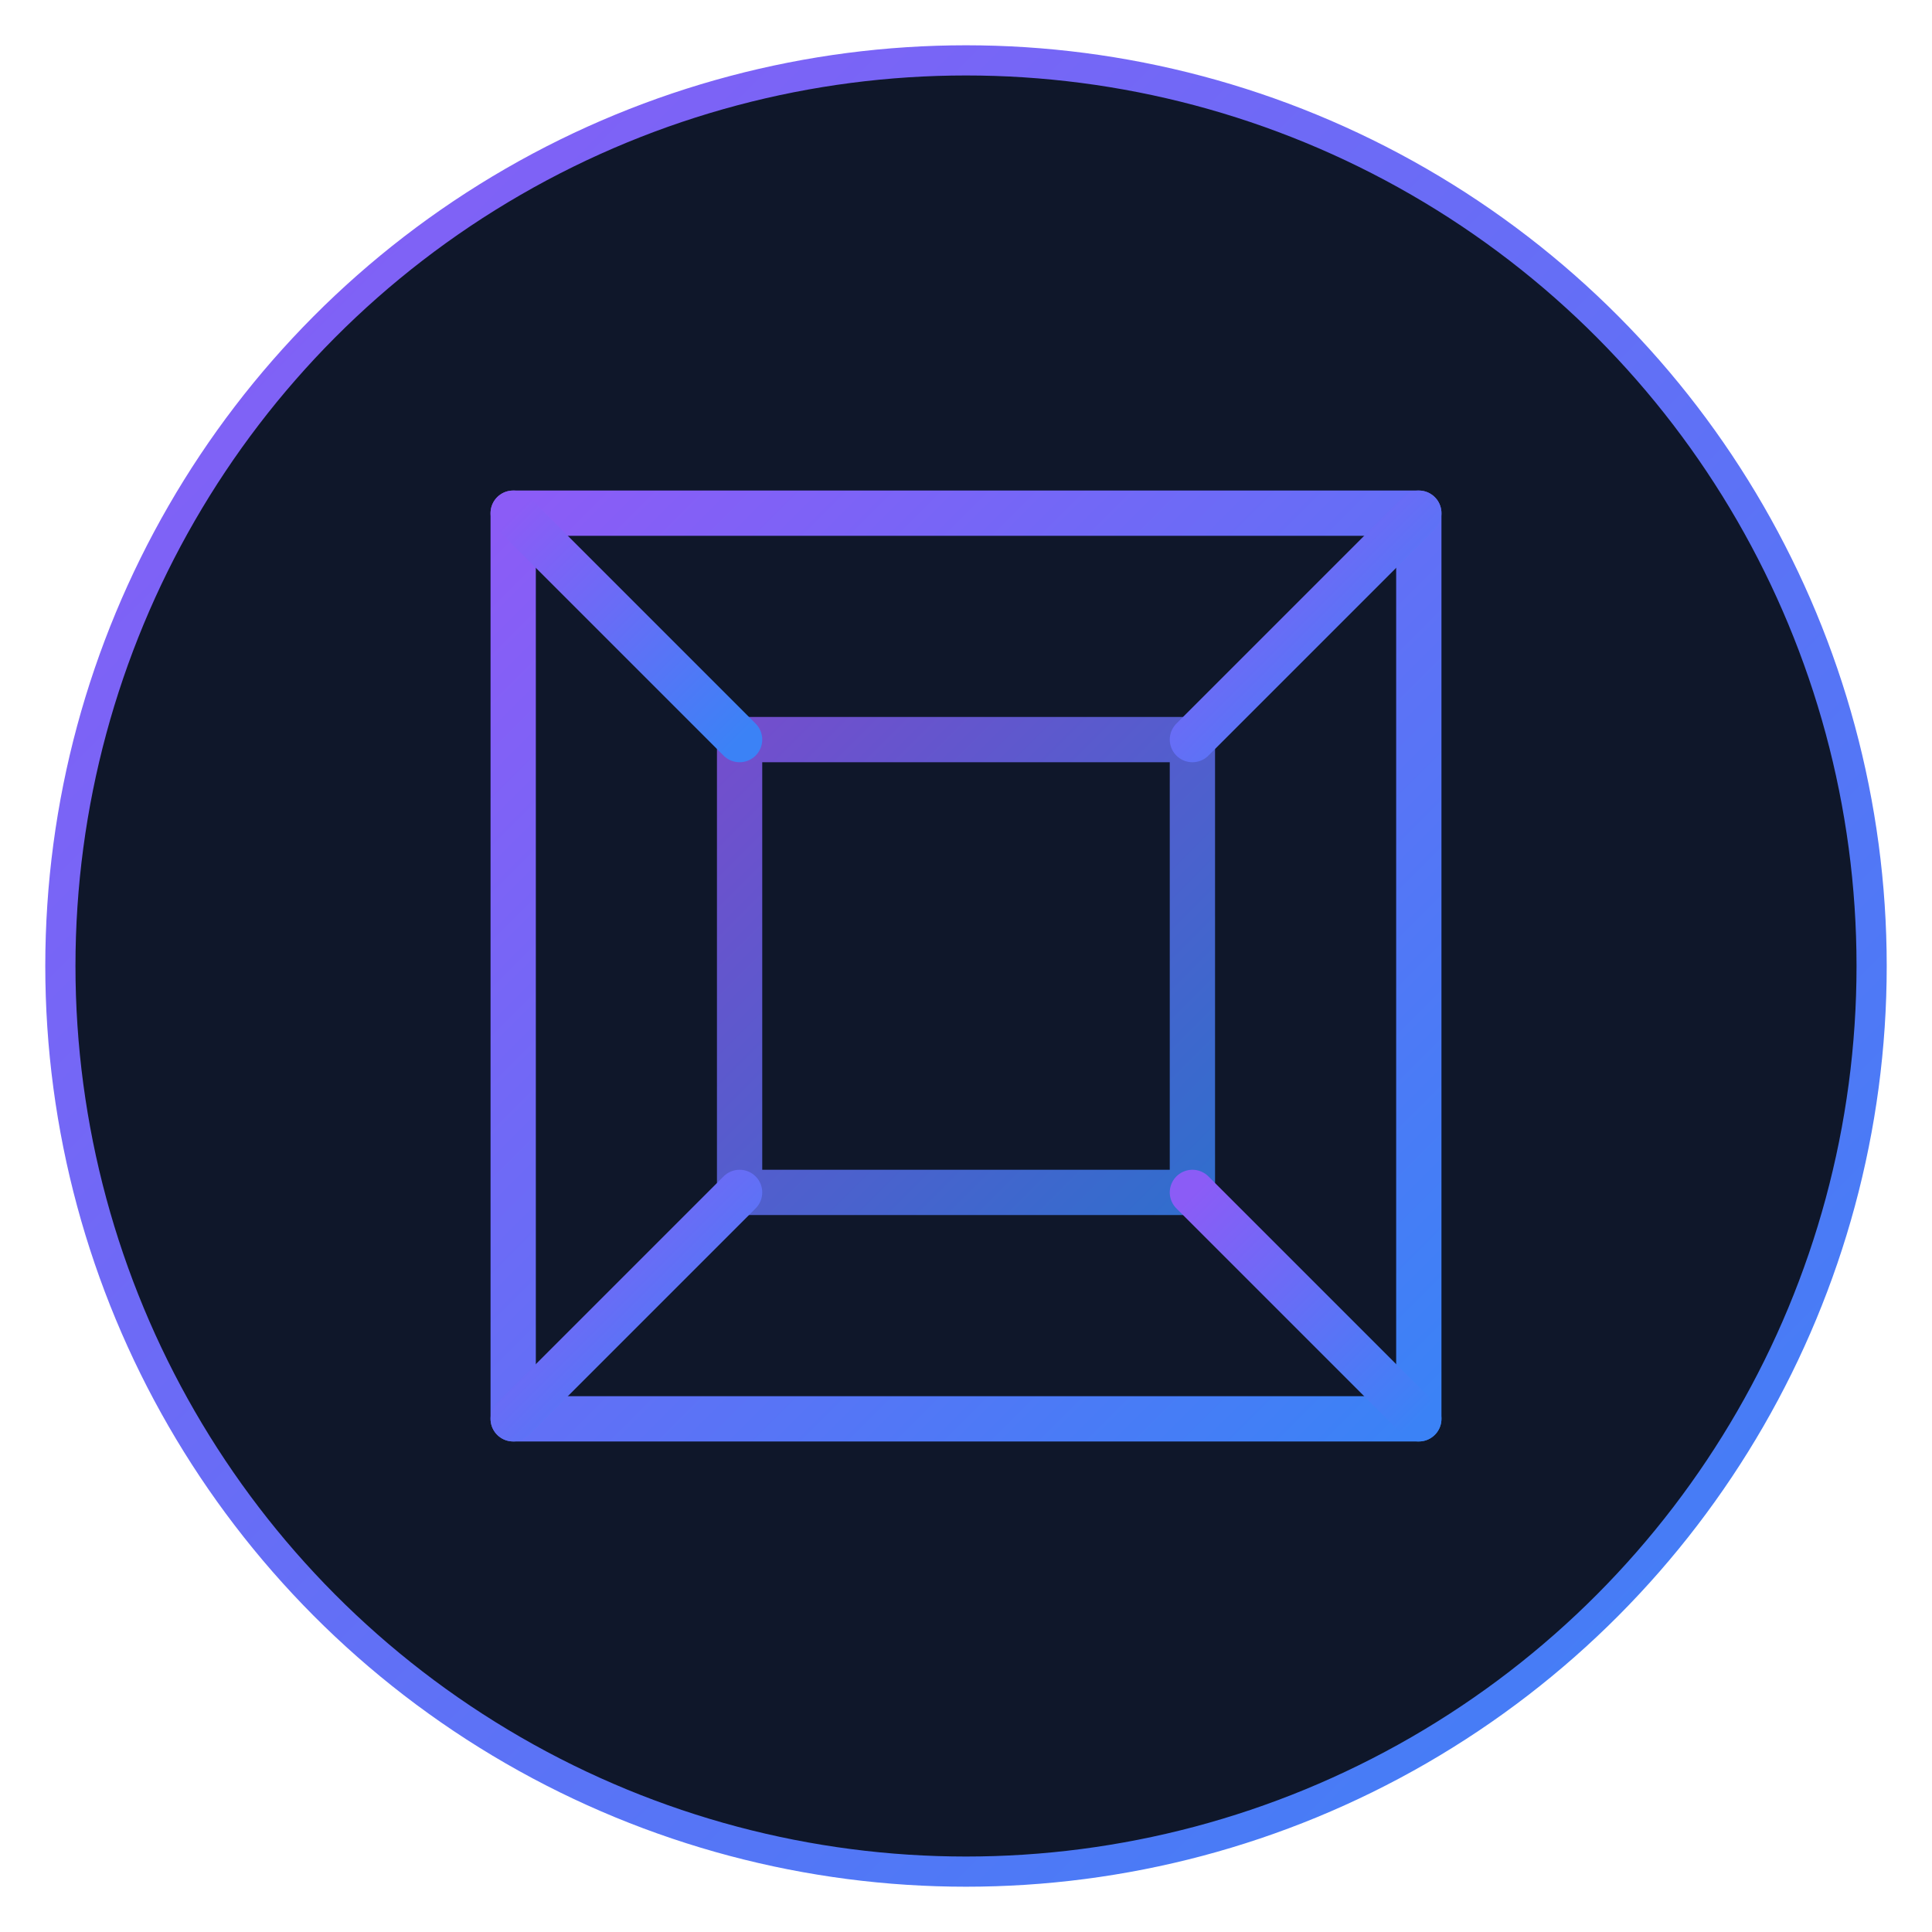 <svg xmlns="http://www.w3.org/2000/svg" viewBox="0 0 512 512">
  <defs>
    <linearGradient id="grad1" x1="0%" y1="0%" x2="100%" y2="100%">
      <stop offset="0%" style="stop-color:#8b5cf6;stop-opacity:1" />
      <stop offset="100%" style="stop-color:#3b82f6;stop-opacity:1" />
    </linearGradient>
    <filter id="glow">
      <feGaussianBlur stdDeviation="2.5" result="coloredBlur"/>
      <feMerge>
        <feMergeNode in="coloredBlur"/>
        <feMergeNode in="SourceGraphic"/>
      </feMerge>
    </filter>
  </defs>
  
  <!-- Background Circle -->
  <circle cx="256" cy="256" r="240" fill="#0f172a" stroke="url(#grad1)" stroke-width="8" />
  
  <!-- Outer Cube -->
  <g transform="translate(256, 256)" stroke="url(#grad1)" stroke-width="12" fill="none" stroke-linecap="round" stroke-linejoin="round" filter="url(#glow)">
    <path d="M-120,-120 L120,-120 L120,120 L-120,120 Z" />
    
    <!-- Inner Cube -->
    <path d="M-60,-60 L60,-60 L60,60 L-60,60 Z" stroke-opacity="0.8" />
    
    <!-- Connecting Lines -->
    <path d="M-120,-120 L-60,-60" />
    <path d="M120,-120 L60,-60" />
    <path d="M120,120 L60,60" />
    <path d="M-120,120 L-60,60" />
  </g>
</svg>
